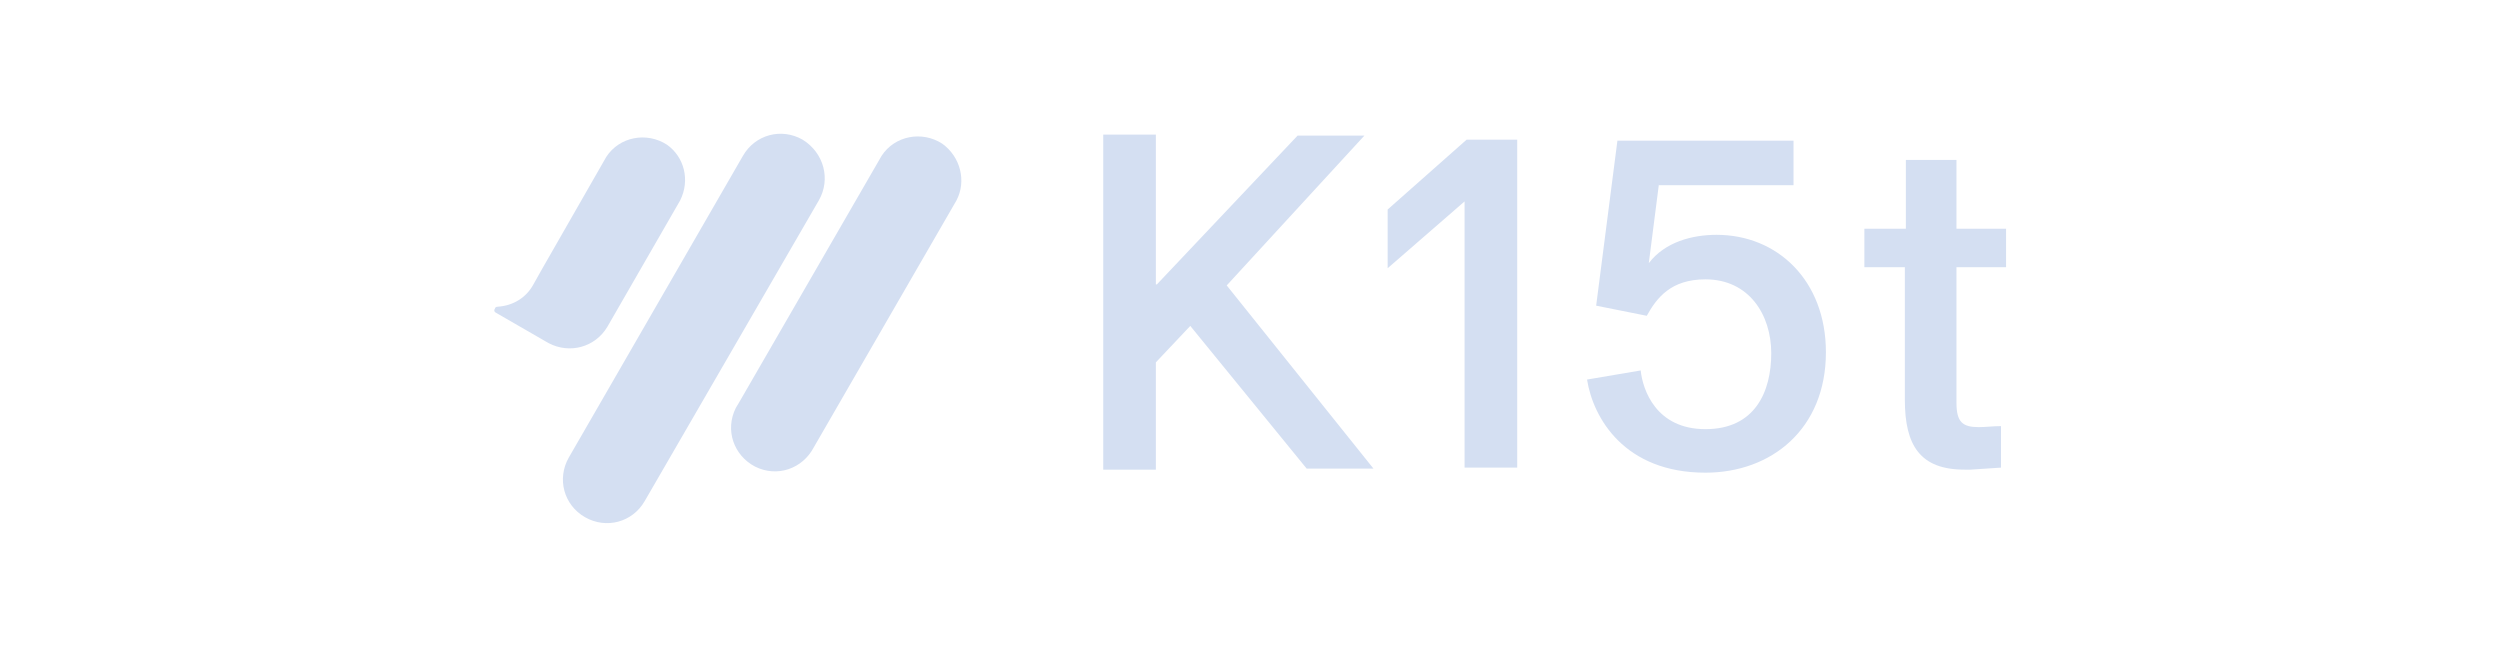 <?xml version="1.0" encoding="UTF-8"?> <!-- Generator: Adobe Illustrator 23.0.4, SVG Export Plug-In . SVG Version: 6.00 Build 0) --> <svg xmlns="http://www.w3.org/2000/svg" xmlns:xlink="http://www.w3.org/1999/xlink" id="ba7ae52d-35aa-4ace-9908-8ffb81122dc2" x="0px" y="0px" viewBox="0 0 247 65" style="enable-background:new 0 0 247 65;" xml:space="preserve"> <style type="text/css"> .st0{fill:#D4DFF2;} </style> <title>kundenlogos</title> <g id="Layer_2"> <g> <path class="st0" d="M114.3,28.1l13.9-14.7h6.6l-13.6,14.8l14.5,18.1h-6.6l-11.5-14.1l-3.4,3.6v10.6H109V13.3h5.2V28.1z"></path> <path class="st0" d="M149.9,13.8v32.4h-5.2V19.9l-7.6,6.6v-5.8l7.8-6.9H149.9z"></path> <path class="st0" d="M163.9,18.2l-1,7.8c1.6-2.1,4.3-2.8,6.7-2.8c6,0,10.8,4.5,10.8,11.6c0,7.6-5.4,11.9-11.9,11.9 c-8,0-11.1-5.4-11.7-9.2l5.3-0.9c0.2,1.9,1.5,5.8,6.4,5.8c4.9,0,6.5-3.7,6.5-7.5s-2.2-7.3-6.5-7.3c-3.4,0-4.8,1.8-5.8,3.6l-5-1 l2.1-16.3h17.4v4.4H163.9z"></path> <path class="st0" d="M184.2,26.4v-3.8h4.1v-6.8h5v6.8h4.9v3.8h-4.9v13.4c0,1.9,0.6,2.4,2.2,2.4c0.7,0,1.4-0.1,2.2-0.1v4.1l-3,0.2 h-0.6c-4.4,0-5.9-2.4-5.9-6.9V26.4H184.2z"></path> <path class="st0" d="M67.2,19.8L60,32.3c-1.2,2-3.7,2.7-5.8,1.6l0,0l-5.2-3h0c-0.2-0.1-0.2-0.3-0.1-0.4c0,0,0,0,0,0 c0-0.1,0.1-0.2,0.3-0.2l0,0c1.5-0.1,2.8-0.9,3.5-2.2l0.9-1.6l6.3-11c1.3-2,4-2.5,6-1.2C67.6,15.5,68.2,17.8,67.2,19.8z"></path> <path class="st0" d="M80.9,19.8L63.7,49.5c-1.2,2.1-3.8,2.8-5.9,1.6c-2.1-1.2-2.8-3.8-1.6-5.9l0,0l17.2-29.8 c1.2-2.1,3.8-2.8,5.9-1.6C81.4,15.1,82.1,17.7,80.9,19.8z"></path> <path class="st0" d="M94.5,19.8L80.4,44.2c-1.1,2.1-3.6,3-5.8,1.9c-2.1-1.1-3-3.6-1.9-5.8c0.1-0.2,0.2-0.3,0.3-0.5l14.1-24.4 c1.3-2,4-2.5,6-1.2C94.9,15.5,95.5,17.9,94.5,19.8z"></path> </g> </g> </svg> 